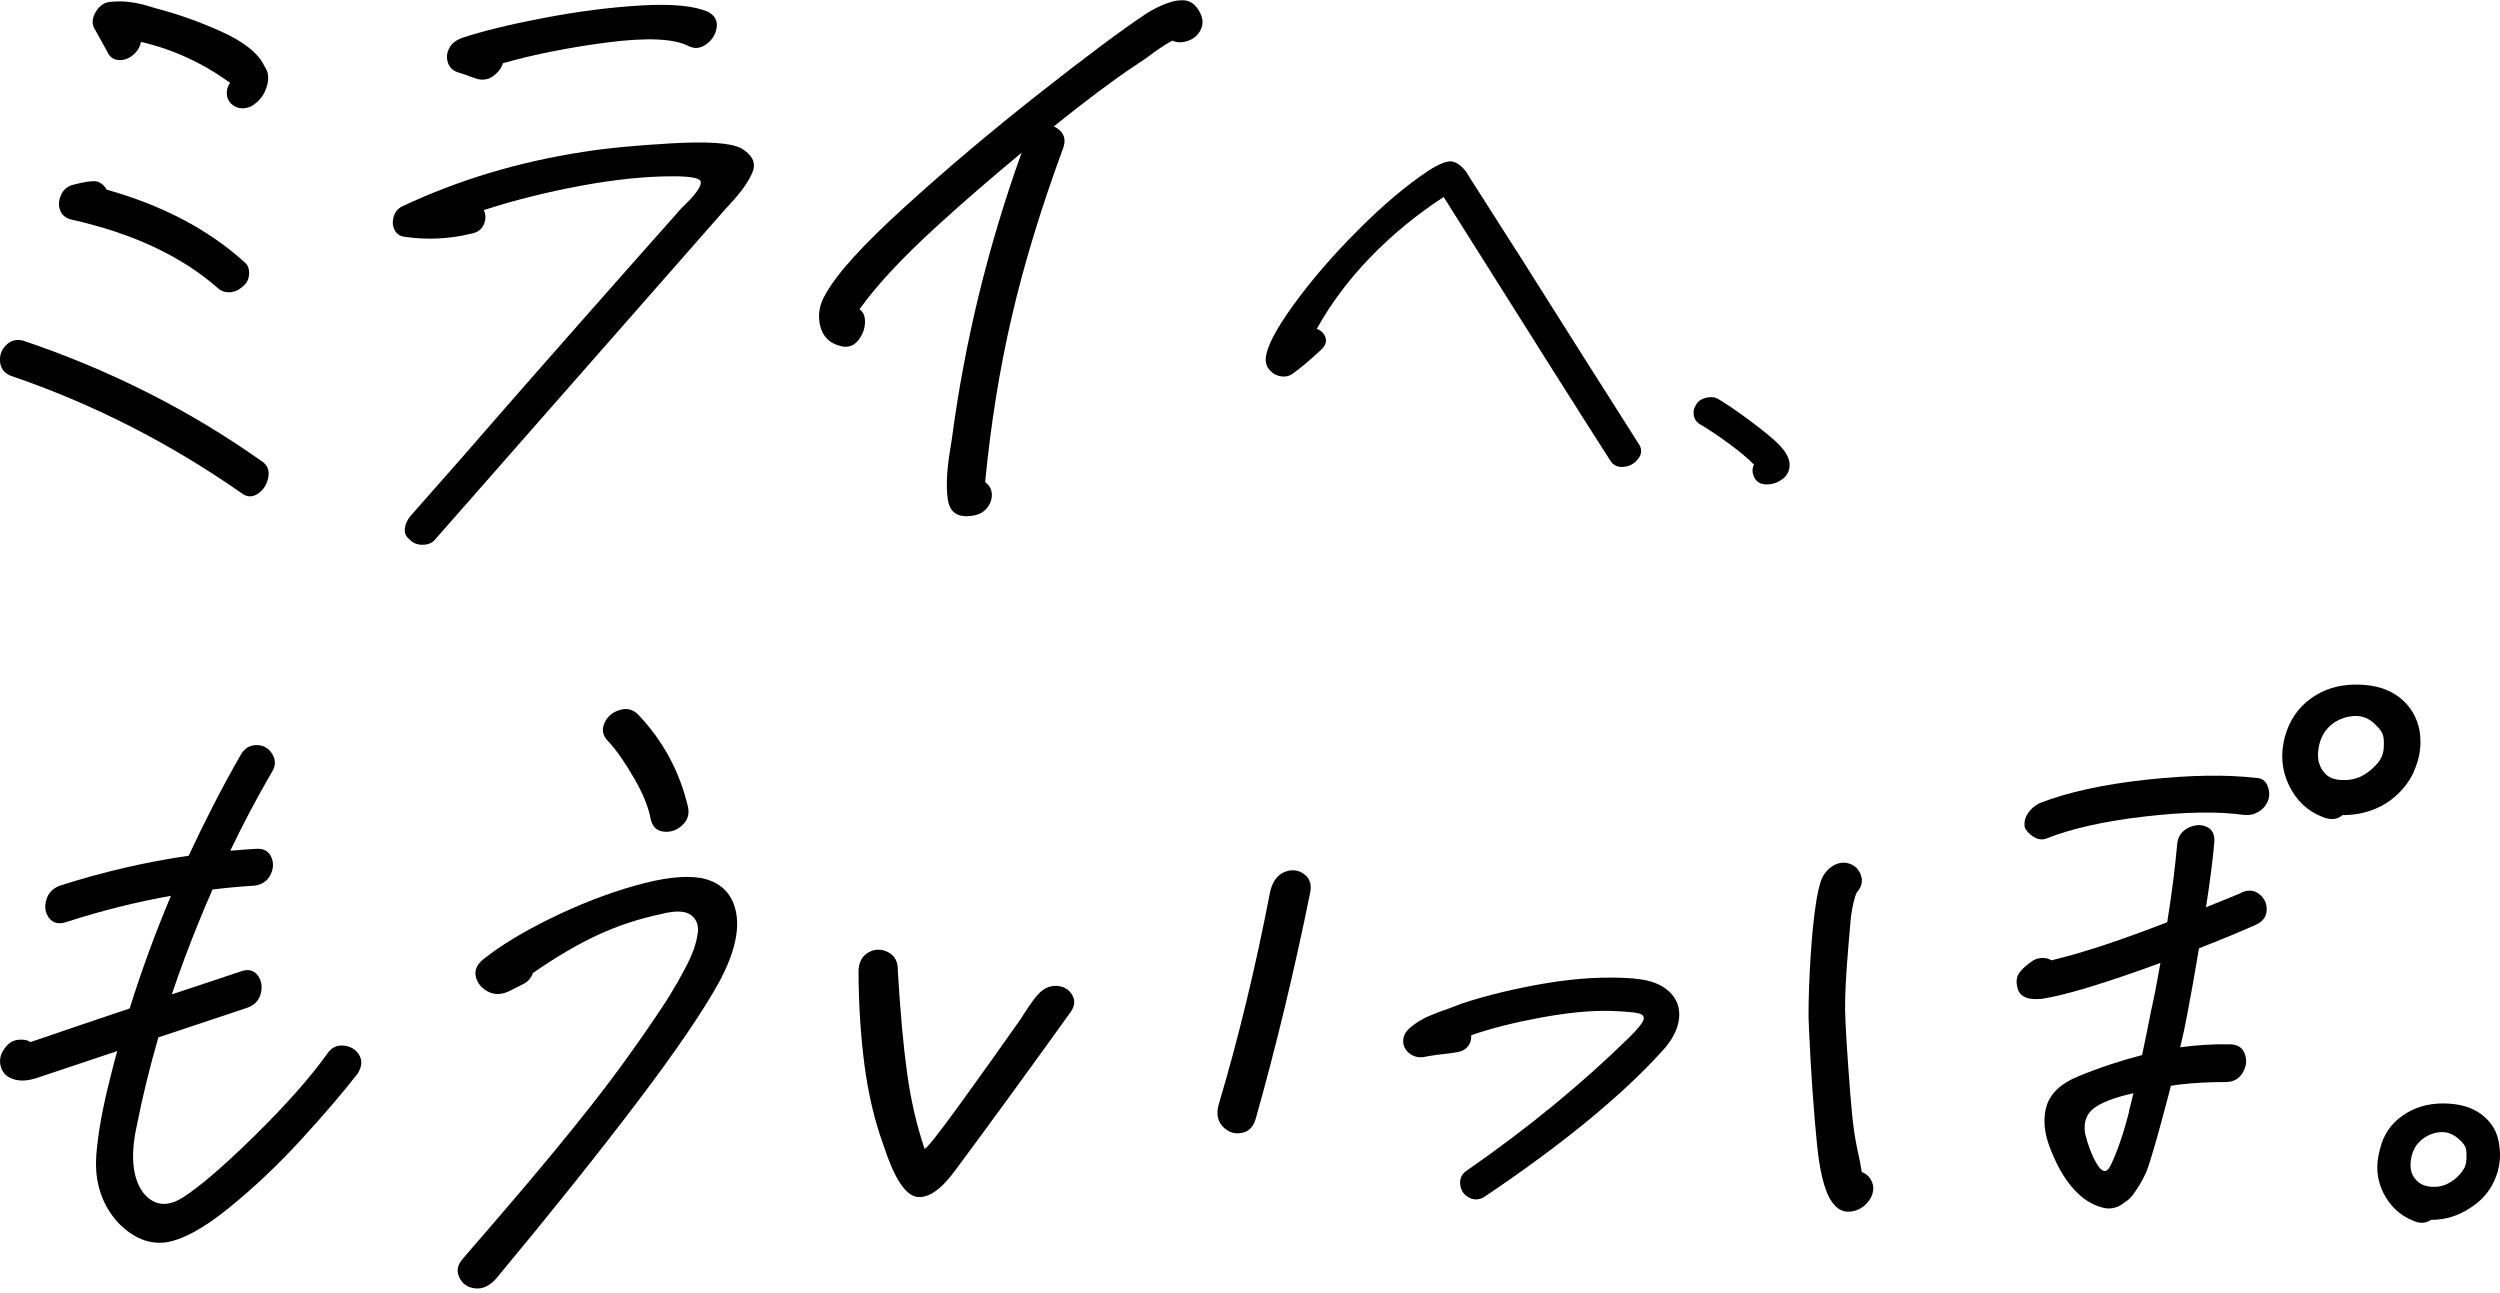 <svg width="379" height="196" viewBox="0 0 379 196" fill="none" xmlns="http://www.w3.org/2000/svg">
  <g clip-path="url(#clip0_1_2)">
    <path d="M16.243 7.784C16.574 8.578 17.13 9.015 17.911 9.094C18.692 9.174 19.433 8.935 20.121 8.379C20.81 7.823 21.22 7.148 21.366 6.354C26.197 7.466 30.698 9.531 34.881 12.549C34.51 13.105 34.351 13.661 34.378 14.217C34.404 14.773 34.603 15.25 34.96 15.647C35.543 16.203 36.205 16.467 36.919 16.415C37.634 16.375 38.296 16.084 38.905 15.528C39.673 14.892 40.202 14.018 40.507 12.907C40.798 11.795 40.666 10.841 40.096 10.047C39.223 8.141 37.092 6.407 33.703 4.858C30.301 3.309 26.899 2.105 23.47 1.218L22.305 0.861C20.373 0.305 18.599 0.106 16.997 0.265C15.965 0.265 15.144 0.768 14.548 1.747C13.939 2.74 13.886 3.64 14.376 4.435L16.229 7.77L16.243 7.784Z" fill="black" class="svg-elem-1"></path>
    <path d="M10.789 33.279C20.055 35.344 27.454 38.799 32.988 43.644C33.504 44.12 34.113 44.345 34.841 44.306C35.556 44.266 36.218 43.975 36.827 43.405C37.422 42.929 37.74 42.293 37.766 41.499C37.793 40.705 37.555 40.109 37.025 39.712C31.584 34.788 24.635 31.134 16.176 28.752C15.766 28.037 15.236 27.626 14.614 27.507C13.992 27.388 12.787 27.56 10.987 28.037C10.166 28.275 9.584 28.791 9.24 29.585C8.896 30.38 8.843 31.134 9.107 31.849C9.359 32.564 9.915 33.041 10.762 33.279H10.789Z" fill="black" class="svg-elem-2"></path>
    <path d="M39.752 69.973C28.765 62.189 16.666 56.074 3.469 51.626C2.463 51.388 1.602 51.626 0.901 52.341C0.199 53.056 -0.092 53.916 0.014 54.895C0.12 55.888 0.676 56.59 1.682 56.987C14.019 61.197 25.655 67.114 36.589 74.738C37.41 75.374 38.23 75.413 39.077 74.858C39.911 74.302 40.454 73.481 40.666 72.422C40.878 71.35 40.573 70.542 39.752 69.973Z" fill="black" class="svg-elem-3"></path>
    <path d="M112.293 22.451C110.771 21.656 107.236 21.418 101.69 21.736C96.144 22.053 91.683 22.49 88.294 23.046C78.551 24.555 69.457 27.296 61.011 31.267C60.35 31.584 59.9 32.101 59.688 32.816C59.476 33.53 59.502 34.205 59.807 34.841C60.111 35.476 60.654 35.834 61.435 35.913C64.811 36.39 68.12 36.231 71.363 35.437C72.329 35.278 72.978 34.828 73.335 34.06C73.68 33.305 73.68 32.577 73.349 31.849C78.008 30.34 82.919 29.109 88.082 28.156C93.245 27.203 97.891 26.726 102.021 26.726C104.562 26.726 105.952 26.965 106.191 27.441C106.429 27.918 105.886 28.871 104.576 30.3L103.265 31.611C90.491 45.987 79.372 58.615 69.92 69.496L62.256 78.193C61.726 78.829 61.435 79.477 61.369 80.152C61.316 80.828 61.541 81.357 62.057 81.754C62.56 82.31 63.235 82.588 64.069 82.588C64.903 82.588 65.539 82.31 65.989 81.754L110.056 31.598L110.718 30.883C112.478 28.977 113.604 27.348 114.12 25.998C114.636 24.648 114.027 23.457 112.293 22.424V22.451Z" fill="black" class="svg-elem-4"></path>
    <path d="M69.563 11.014C70.331 11.252 70.913 11.45 71.297 11.609L72.343 11.967C73.269 12.205 74.103 12.046 74.831 11.49C75.559 10.934 76.023 10.299 76.248 9.584C80.973 8.234 86.282 7.188 92.186 6.42C98.089 5.666 102.14 5.851 104.351 6.963C105.264 7.44 106.164 7.36 107.051 6.725C107.938 6.089 108.468 5.255 108.64 4.223C108.812 3.19 108.401 2.396 107.422 1.84C105.357 0.887 101.968 0.556 97.269 0.821C92.556 1.099 87.592 1.734 82.39 2.727C77.174 3.72 73.058 4.739 70.026 5.758C69.126 6.076 68.477 6.592 68.107 7.307C67.723 8.022 67.657 8.763 67.908 9.518C68.16 10.272 68.716 10.775 69.563 11V11.014Z" fill="black" class="svg-elem-5"></path>
    <path d="M178.639 0.053C177.143 0.291 175.528 0.966 173.755 2.078C170.048 4.54 164.581 8.618 157.38 14.296C150.166 19.975 143.414 25.681 137.127 31.399C130.826 37.118 126.828 41.526 125.134 44.623C124.194 46.212 123.942 47.827 124.353 49.455C124.763 51.083 125.822 52.102 127.543 52.486C128.549 52.725 129.396 52.447 130.058 51.652C130.72 50.858 131.077 49.971 131.13 48.978C131.183 47.986 130.905 47.297 130.296 46.887C132.838 43.313 136.756 39.103 142.064 34.258C146.234 30.446 150.523 26.766 154.878 23.152C149.821 37.224 146.274 51.679 144.301 66.544L144.037 68.212C143.534 71.231 143.414 73.719 143.679 75.652C143.944 77.598 145.082 78.445 147.094 78.22C148.127 78.14 148.934 77.783 149.517 77.148C150.086 76.512 150.364 75.797 150.364 75.003C150.364 74.209 150.007 73.573 149.345 73.097C150.192 64.36 151.529 55.994 153.382 48.025C155.235 40.043 157.83 31.532 161.166 22.477C161.576 21.365 161.404 20.452 160.636 19.737C160.358 19.485 160.067 19.3 159.749 19.168C164.74 15.157 168.844 12.086 172.034 9.968L173.808 8.776C175.25 7.664 176.561 6.791 177.726 6.155C178.414 6.473 179.182 6.5 180.042 6.208C180.903 5.93 181.538 5.401 181.975 4.607C182.399 3.812 182.412 2.978 182.015 2.105C181.287 0.516 180.175 -0.159 178.679 0.079L178.639 0.053Z" fill="black" class="svg-elem-6"></path>
    <path d="M229.937 38.104L222.695 26.738L222.276 26.052C221.578 25.138 220.868 24.615 220.138 24.485C219.407 24.354 218.225 24.811 216.582 25.856C213.229 28.077 209.651 31.093 205.837 34.925C202.023 38.747 198.789 42.503 196.114 46.193C193.438 49.884 192.031 52.584 191.891 54.272C191.827 54.99 192.031 55.611 192.503 56.133C192.976 56.656 193.556 56.971 194.265 57.059C194.964 57.157 195.598 56.982 196.146 56.514C197.242 55.73 198.563 54.62 200.11 53.183C200.873 52.53 201.153 51.876 200.959 51.223C200.755 50.57 200.315 50.113 199.627 49.851C201.765 45.997 204.483 42.372 207.771 38.975C211.059 35.578 214.755 32.541 218.859 29.863C232.01 50.766 240.434 64.092 244.13 69.84C244.581 70.558 245.269 70.874 246.171 70.776C247.085 70.678 247.815 70.275 248.353 69.546C248.901 68.828 248.943 68.109 248.492 67.39C243.668 59.813 237.479 50.047 229.947 38.093L229.937 38.104Z" fill="black" class="svg-elem-7"></path>
    <path d="M269.826 67.533C268.983 66.659 267.526 65.442 265.434 63.882C263.341 62.322 261.698 61.198 260.515 60.512C260.022 60.2 259.42 60.127 258.708 60.283C258.007 60.439 257.492 60.761 257.185 61.261C256.802 61.822 256.67 62.405 256.78 62.998C256.889 63.591 257.229 64.048 257.788 64.36C259.157 65.172 260.647 66.17 262.246 67.356C263.845 68.542 265.061 69.572 265.905 70.445C265.587 71.069 265.609 71.725 265.97 72.411C266.332 73.098 266.945 73.441 267.8 73.441C268.654 73.441 269.432 73.191 270.133 72.692C270.834 72.193 271.228 71.537 271.294 70.726C271.382 69.728 270.889 68.667 269.815 67.543L269.826 67.533Z" fill="black" class="svg-elem-8"></path>
  </g>
  <g clip-path="url(#clip1_1_2)">
    <path d="M52.142 158.518C51.083 158.399 50.223 158.809 49.587 159.776C46.966 163.429 43.3 167.559 38.614 172.166C33.928 176.772 30.274 179.91 27.666 181.578C26.237 182.451 24.966 182.716 23.841 182.359C22.715 182.001 21.815 181.181 21.14 179.91C19.989 177.606 19.869 174.469 20.77 170.498C21.63 166.116 22.729 161.708 24.013 157.261C28.341 155.818 32.855 154.309 37.568 152.747C38.627 152.349 39.289 151.621 39.553 150.549C39.805 149.477 39.62 148.564 39.024 147.809C38.415 147.054 37.581 146.882 36.509 147.266C33.173 148.378 29.678 149.543 26.051 150.748C27.309 146.988 28.725 143.202 30.287 139.403C30.91 137.868 31.558 136.359 32.22 134.85C34.272 134.598 36.324 134.4 38.362 134.28C39.553 134.201 40.414 133.685 40.943 132.732C41.46 131.779 41.526 130.852 41.129 129.939C40.732 129.025 39.977 128.615 38.852 128.681C37.541 128.76 36.218 128.853 34.907 128.972C36.853 124.922 38.931 120.964 41.169 117.125C41.804 116.172 41.844 115.245 41.288 114.332C40.732 113.418 39.937 112.955 38.905 112.955C37.872 112.955 37.078 113.432 36.522 114.385C33.623 119.441 31.002 124.564 28.606 129.727C22.067 130.68 15.541 132.189 9.041 134.28C7.969 134.678 7.294 135.419 7.003 136.478C6.712 137.55 6.87 138.463 7.479 139.218C8.088 139.972 8.962 140.158 10.114 139.761C15.448 138.04 20.717 136.729 25.919 135.803C23.536 141.442 21.458 147.134 19.658 152.879C14.68 154.547 9.65 156.254 4.594 157.989C4.223 157.671 3.614 157.552 2.78 157.631C1.933 157.711 1.244 158.147 0.702 158.942C0.159 159.657 -0.066 160.411 0.027 161.205C0.119 162 0.463 162.635 1.046 163.111C2.171 163.906 3.627 164.025 5.427 163.469C9.333 162.158 13.463 160.782 17.778 159.339C17.632 159.882 17.46 160.424 17.328 160.967L16.785 163.111C15.581 167.798 14.852 171.795 14.601 175.078C14.35 178.374 15.038 181.26 16.64 183.722C17.619 185.231 18.85 186.423 20.32 187.296C21.789 188.17 23.324 188.527 24.926 188.368C27.494 188.051 30.698 186.343 34.55 183.246C38.389 180.148 42.095 176.653 45.656 172.762C49.217 168.87 52.063 165.534 54.221 162.754C54.869 161.722 54.949 160.782 54.459 159.948C53.969 159.114 53.201 158.637 52.142 158.518Z" fill="black" class="svg-elem-9"></path>
    <path d="M96.131 117.958C97.441 120.262 98.262 122.247 98.593 123.915C98.805 125.186 99.427 125.901 100.486 126.06C101.545 126.219 102.498 125.927 103.358 125.173C104.219 124.418 104.536 123.492 104.311 122.366C103.041 116.966 100.512 112.28 96.726 108.308C95.919 107.514 94.966 107.302 93.867 107.66C92.768 108.017 92.014 108.692 91.603 109.685C91.193 110.678 91.392 111.578 92.199 112.372C93.51 113.802 94.807 115.668 96.117 117.972L96.131 117.958Z" fill="black" class="svg-elem-10"></path>
    <path d="M106.124 133.089C103.701 132.692 100.392 133.089 96.196 134.28C92 135.471 87.764 137.126 83.488 139.218C79.212 141.322 75.837 143.374 73.361 145.36C72.342 146.154 71.918 147.028 72.117 147.981C72.316 148.934 72.885 149.688 73.825 150.244C74.764 150.8 75.81 150.84 76.975 150.364L79.345 149.172C80.007 148.854 80.496 148.299 80.801 147.504C84.348 145.042 87.631 143.123 90.663 141.72C93.681 140.33 96.897 139.271 100.286 138.556C102.484 138 104.006 138.079 104.853 138.794C105.7 139.509 105.992 140.502 105.727 141.772C105.528 143.123 104.972 144.671 104.072 146.419C103.159 148.166 102.113 149.993 100.908 151.899C97.242 157.459 93.496 162.674 89.657 167.559C85.818 172.444 81.158 178.069 75.678 184.423L70.237 190.738C69.364 191.691 69.152 192.657 69.628 193.65C70.092 194.643 70.899 195.199 72.051 195.318C73.189 195.437 74.248 194.934 75.215 193.835C83.475 183.907 90.583 175.012 96.553 167.149C102.523 159.286 106.733 153.09 109.195 148.563C111.392 144.354 112.173 140.859 111.538 138.079C110.903 135.299 109.102 133.631 106.137 133.076L106.124 133.089Z" fill="black" class="svg-elem-11"></path>
    <path d="M197.674 132.493C196.774 131.858 195.794 131.765 194.722 132.202C193.65 132.639 192.935 133.618 192.564 135.127C190.367 146.565 187.759 157.366 184.728 167.533C184.37 168.883 184.595 169.968 185.39 170.802C186.184 171.636 187.137 171.954 188.223 171.755C189.308 171.557 190.036 170.829 190.38 169.558C193.491 158.518 196.231 147.121 198.614 135.366C198.879 134.095 198.574 133.142 197.674 132.506V132.493Z" fill="black" class="svg-elem-12"></path>
    <path d="M160.093 149.464C158.981 149.424 157.989 149.967 157.089 151.065C156.559 151.701 155.738 152.892 154.626 154.64C151.727 158.77 148.696 163.019 145.532 167.387C142.369 171.755 140.581 174.019 140.171 174.178C138.966 170.604 138.093 166.818 137.537 162.807C136.968 158.796 136.491 153.581 136.107 147.147C136.147 145.797 135.657 144.87 134.625 144.341C133.592 143.825 132.599 143.851 131.646 144.394C130.68 144.95 130.177 145.903 130.15 147.253C130.177 152.336 130.481 157.062 131.051 161.43C131.62 165.799 132.573 169.849 133.923 173.582C135.551 178.586 137.246 181.207 139.019 181.445C140.78 181.684 142.752 180.294 144.923 177.275C150.232 170.127 155.963 162.264 162.119 153.686C162.926 152.654 163.072 151.701 162.542 150.827C162.026 149.953 161.205 149.503 160.107 149.45L160.093 149.464Z" fill="black" class="svg-elem-13"></path>
    <path d="M247.751 148.338C243.568 148.021 239.12 148.259 234.408 149.053C229.695 149.847 225.406 150.88 221.568 152.151L219.714 152.865C218.735 153.183 217.729 153.567 216.696 154.004C215.664 154.441 214.724 155.01 213.863 155.725C213.096 156.36 212.712 157.062 212.725 157.816C212.725 158.571 213.043 159.193 213.638 159.67C214.234 160.146 214.922 160.345 215.73 160.265C216.537 160.106 217.265 159.987 217.901 159.908C219.423 159.749 220.548 159.59 221.276 159.431C221.846 159.272 222.282 158.981 222.6 158.544C222.918 158.108 223.063 157.578 223.037 156.943C225.989 155.91 229.497 155.023 233.574 154.269C237.651 153.514 241.159 153.183 244.084 153.249C246.216 153.329 247.645 153.448 248.347 153.607C249.048 153.766 249.313 154.11 249.154 154.613C248.995 155.129 248.254 156.029 246.957 157.3C239.835 164.289 231.707 170.961 222.574 177.315C221.647 177.871 221.25 178.625 221.369 179.579C221.488 180.532 221.965 181.207 222.799 181.604C223.633 182.001 224.48 181.882 225.327 181.246C236.976 173.383 245.832 166.116 251.894 159.444C253.47 157.777 254.343 156.109 254.542 154.441C254.727 152.773 254.211 151.383 252.993 150.271C251.775 149.159 250.028 148.524 247.738 148.365L247.751 148.338Z" fill="black" class="svg-elem-14"></path>
    <path d="M365.948 116.939C366.835 114.993 367.126 112.994 366.835 110.929C366.464 108.785 365.445 107.051 363.777 105.74C362.109 104.43 359.912 103.781 357.211 103.781C354.511 103.781 352.3 104.483 350.354 105.873C348.408 107.263 347.084 109.195 346.396 111.658C345.695 114.279 345.893 116.741 347.005 119.044C348.117 121.347 349.785 122.936 352.009 123.809C353.227 124.365 354.272 124.286 355.133 123.571C357.595 123.571 359.792 122.975 361.725 121.784C363.658 120.513 365.074 118.912 365.961 116.952L365.948 116.939ZM361.341 113.67C361.275 114.464 360.891 115.245 360.19 115.986C359.488 116.741 358.72 117.323 357.899 117.72C357.065 118.117 356.099 118.303 354.987 118.25C353.875 118.21 353.028 117.879 352.459 117.244C351.665 116.37 351.32 115.298 351.426 114.027C351.532 112.756 351.903 111.684 352.538 110.81C353.438 109.619 354.67 108.891 356.245 108.613C357.82 108.335 359.144 108.785 360.242 109.99C360.759 110.466 361.09 110.943 361.249 111.419C361.407 111.896 361.434 112.65 361.354 113.683L361.341 113.67Z" fill="black" class="svg-elem-15"></path>
    <path d="M342.266 117.958C337.633 117.403 332.02 117.482 325.441 118.197C318.862 118.912 313.435 120.103 309.159 121.771C308.405 122.168 307.835 122.684 307.412 123.32C307.001 123.955 306.843 124.63 306.935 125.345C307.121 125.901 307.557 126.391 308.233 126.828C308.908 127.264 309.57 127.37 310.231 127.119C314.017 125.61 318.981 124.498 325.123 123.783C331.266 123.068 336.296 122.989 340.214 123.545C340.995 123.624 341.723 123.465 342.398 123.068C343.073 122.671 343.563 122.075 343.868 121.281C344.093 120.566 344.053 119.851 343.762 119.137C343.471 118.422 342.967 118.025 342.253 117.945L342.266 117.958Z" fill="black" class="svg-elem-16"></path>
    <path d="M282.234 177.646L281.996 176.216C281.599 174.469 281.295 172.92 281.096 171.57C280.897 170.22 280.699 168.353 280.514 165.97C280.024 159.696 279.759 155.447 279.719 153.223C279.68 150.999 279.852 147.663 280.236 143.215L280.553 139.522C280.659 138.331 280.884 137.139 281.228 135.948C281.334 135.63 281.44 135.392 281.533 135.233C282.234 134.439 282.433 133.592 282.115 132.678C281.798 131.765 281.175 131.169 280.249 130.891C279.322 130.613 278.382 130.838 277.456 131.553C276.767 132.109 276.291 132.811 276.026 133.645C275.761 134.479 275.523 135.485 275.338 136.676C274.98 138.979 274.689 141.759 274.491 145.016C274.279 148.272 274.173 151.29 274.173 154.07L274.239 155.976C274.57 163.045 274.994 168.962 275.483 173.728C275.973 178.493 276.887 181.511 278.21 182.782C278.938 183.576 279.838 183.854 280.937 183.616C282.036 183.378 282.896 182.742 283.545 181.71C284.021 180.836 284.114 180.029 283.823 179.261C283.532 178.506 283.002 177.977 282.234 177.659V177.646Z" fill="black" class="svg-elem-17"></path>
    <path d="M339.791 135.353C338.149 136.041 336.362 136.769 334.43 137.537C335.039 133.605 335.462 130.322 335.687 127.728C335.793 126.536 335.409 125.742 334.522 125.345C333.635 124.948 332.709 125.014 331.703 125.517C330.71 126.033 330.154 126.854 330.061 127.966C329.757 131.434 329.254 135.405 328.552 139.814C327.533 140.197 326.487 140.595 325.402 141.005C319.776 143.11 314.971 144.632 310.999 145.585C310.616 145.347 310.179 145.228 309.662 145.228C309.146 145.228 308.683 145.347 308.259 145.585C307.412 146.141 306.75 146.71 306.26 147.306C305.771 147.902 305.612 148.603 305.784 149.397C305.956 150.986 307.214 151.661 309.543 151.423C312.681 150.946 317.711 149.477 324.647 147.015C325.627 146.671 326.58 146.326 327.52 145.982C327.242 147.518 326.964 149.08 326.646 150.708L326.037 153.567C325.6 155.831 325.163 157.962 324.74 159.948C321.51 160.782 318.254 161.854 314.957 163.217C312.31 164.329 310.735 165.878 310.205 167.864C309.676 169.849 309.94 172.073 310.986 174.535C312.098 177.315 313.448 179.46 315.063 180.969C316.241 182.081 317.525 182.795 318.929 183.113C320.08 183.378 321.139 183.073 322.106 182.266C322.503 182.028 322.873 181.723 323.191 181.326C323.946 180.373 324.674 179.182 325.349 177.752C325.958 176.243 327.03 172.536 328.592 166.606C328.777 165.918 328.949 165.243 329.108 164.594C329.611 164.515 330.101 164.448 330.564 164.395C332.656 164.157 334.919 164.038 337.382 164.038C338.573 164.038 339.447 163.561 340.003 162.608C340.559 161.655 340.664 160.702 340.307 159.749C339.95 158.796 339.182 158.319 337.991 158.319C335.462 158.266 332.974 158.439 330.525 158.769C331.001 156.731 331.359 155.063 331.584 153.792C332.153 150.827 332.748 147.465 333.371 143.758C336.561 142.514 339.433 141.336 341.948 140.211C343.021 139.734 343.577 139.006 343.63 138C343.669 137.007 343.312 136.2 342.531 135.564C341.75 134.929 340.823 134.85 339.751 135.326L339.791 135.353ZM322.781 168.473C321.881 172.007 320.901 174.826 319.855 176.905C319.855 176.905 319.842 176.905 319.829 176.931C319.273 177.884 318.611 177.699 317.843 176.388C317.089 175.078 316.506 173.556 316.096 171.808C315.844 170.14 316.294 168.87 317.446 167.996C318.598 167.122 320.583 166.368 323.416 165.732C323.416 165.732 323.416 165.732 323.429 165.732C323.204 166.685 322.979 167.612 322.754 168.473H322.781Z" fill="black" class="svg-elem-18"></path>
    <path d="M378.868 173.476C378.63 171.649 377.769 170.167 376.273 169.002C374.791 167.85 372.805 167.281 370.343 167.281C368.04 167.281 366.001 167.89 364.227 169.134C362.454 170.365 361.315 172.047 360.812 174.191C360.124 176.574 360.296 178.771 361.302 180.81C362.321 182.835 363.817 184.251 365.816 185.046C366.809 185.522 367.722 185.483 368.569 184.927C370.714 184.927 372.673 184.331 374.447 183.14C376.128 182.107 377.359 180.717 378.153 178.97C378.934 177.222 379.186 175.396 378.868 173.489V173.476ZM373.877 176.097C373.825 176.733 373.507 177.368 372.938 178.003C372.368 178.639 371.746 179.115 371.084 179.433C370.33 179.83 369.483 179.989 368.543 179.91C367.603 179.83 366.862 179.512 366.359 178.957C365.697 178.321 365.392 177.474 365.445 176.388C365.498 175.316 365.803 174.39 366.345 173.595C367.153 172.563 368.199 171.927 369.496 171.689C370.78 171.451 371.945 171.848 372.964 172.881C373.401 173.278 373.692 173.675 373.811 174.072C373.93 174.469 373.957 175.144 373.877 176.097Z" fill="black" class="svg-elem-19"></path>
  </g>
  <defs>
    <clipPath id="clip0_1_2">
      <rect width="287.556" height="82.601" fill="white" class="svg-elem-20"></rect>
    </clipPath>
    <clipPath id="clip1_1_2">
      <rect width="379" height="91.576" fill="white" transform="translate(0 103.781)" class="svg-elem-21"></rect>
    </clipPath>
  </defs>
</svg>